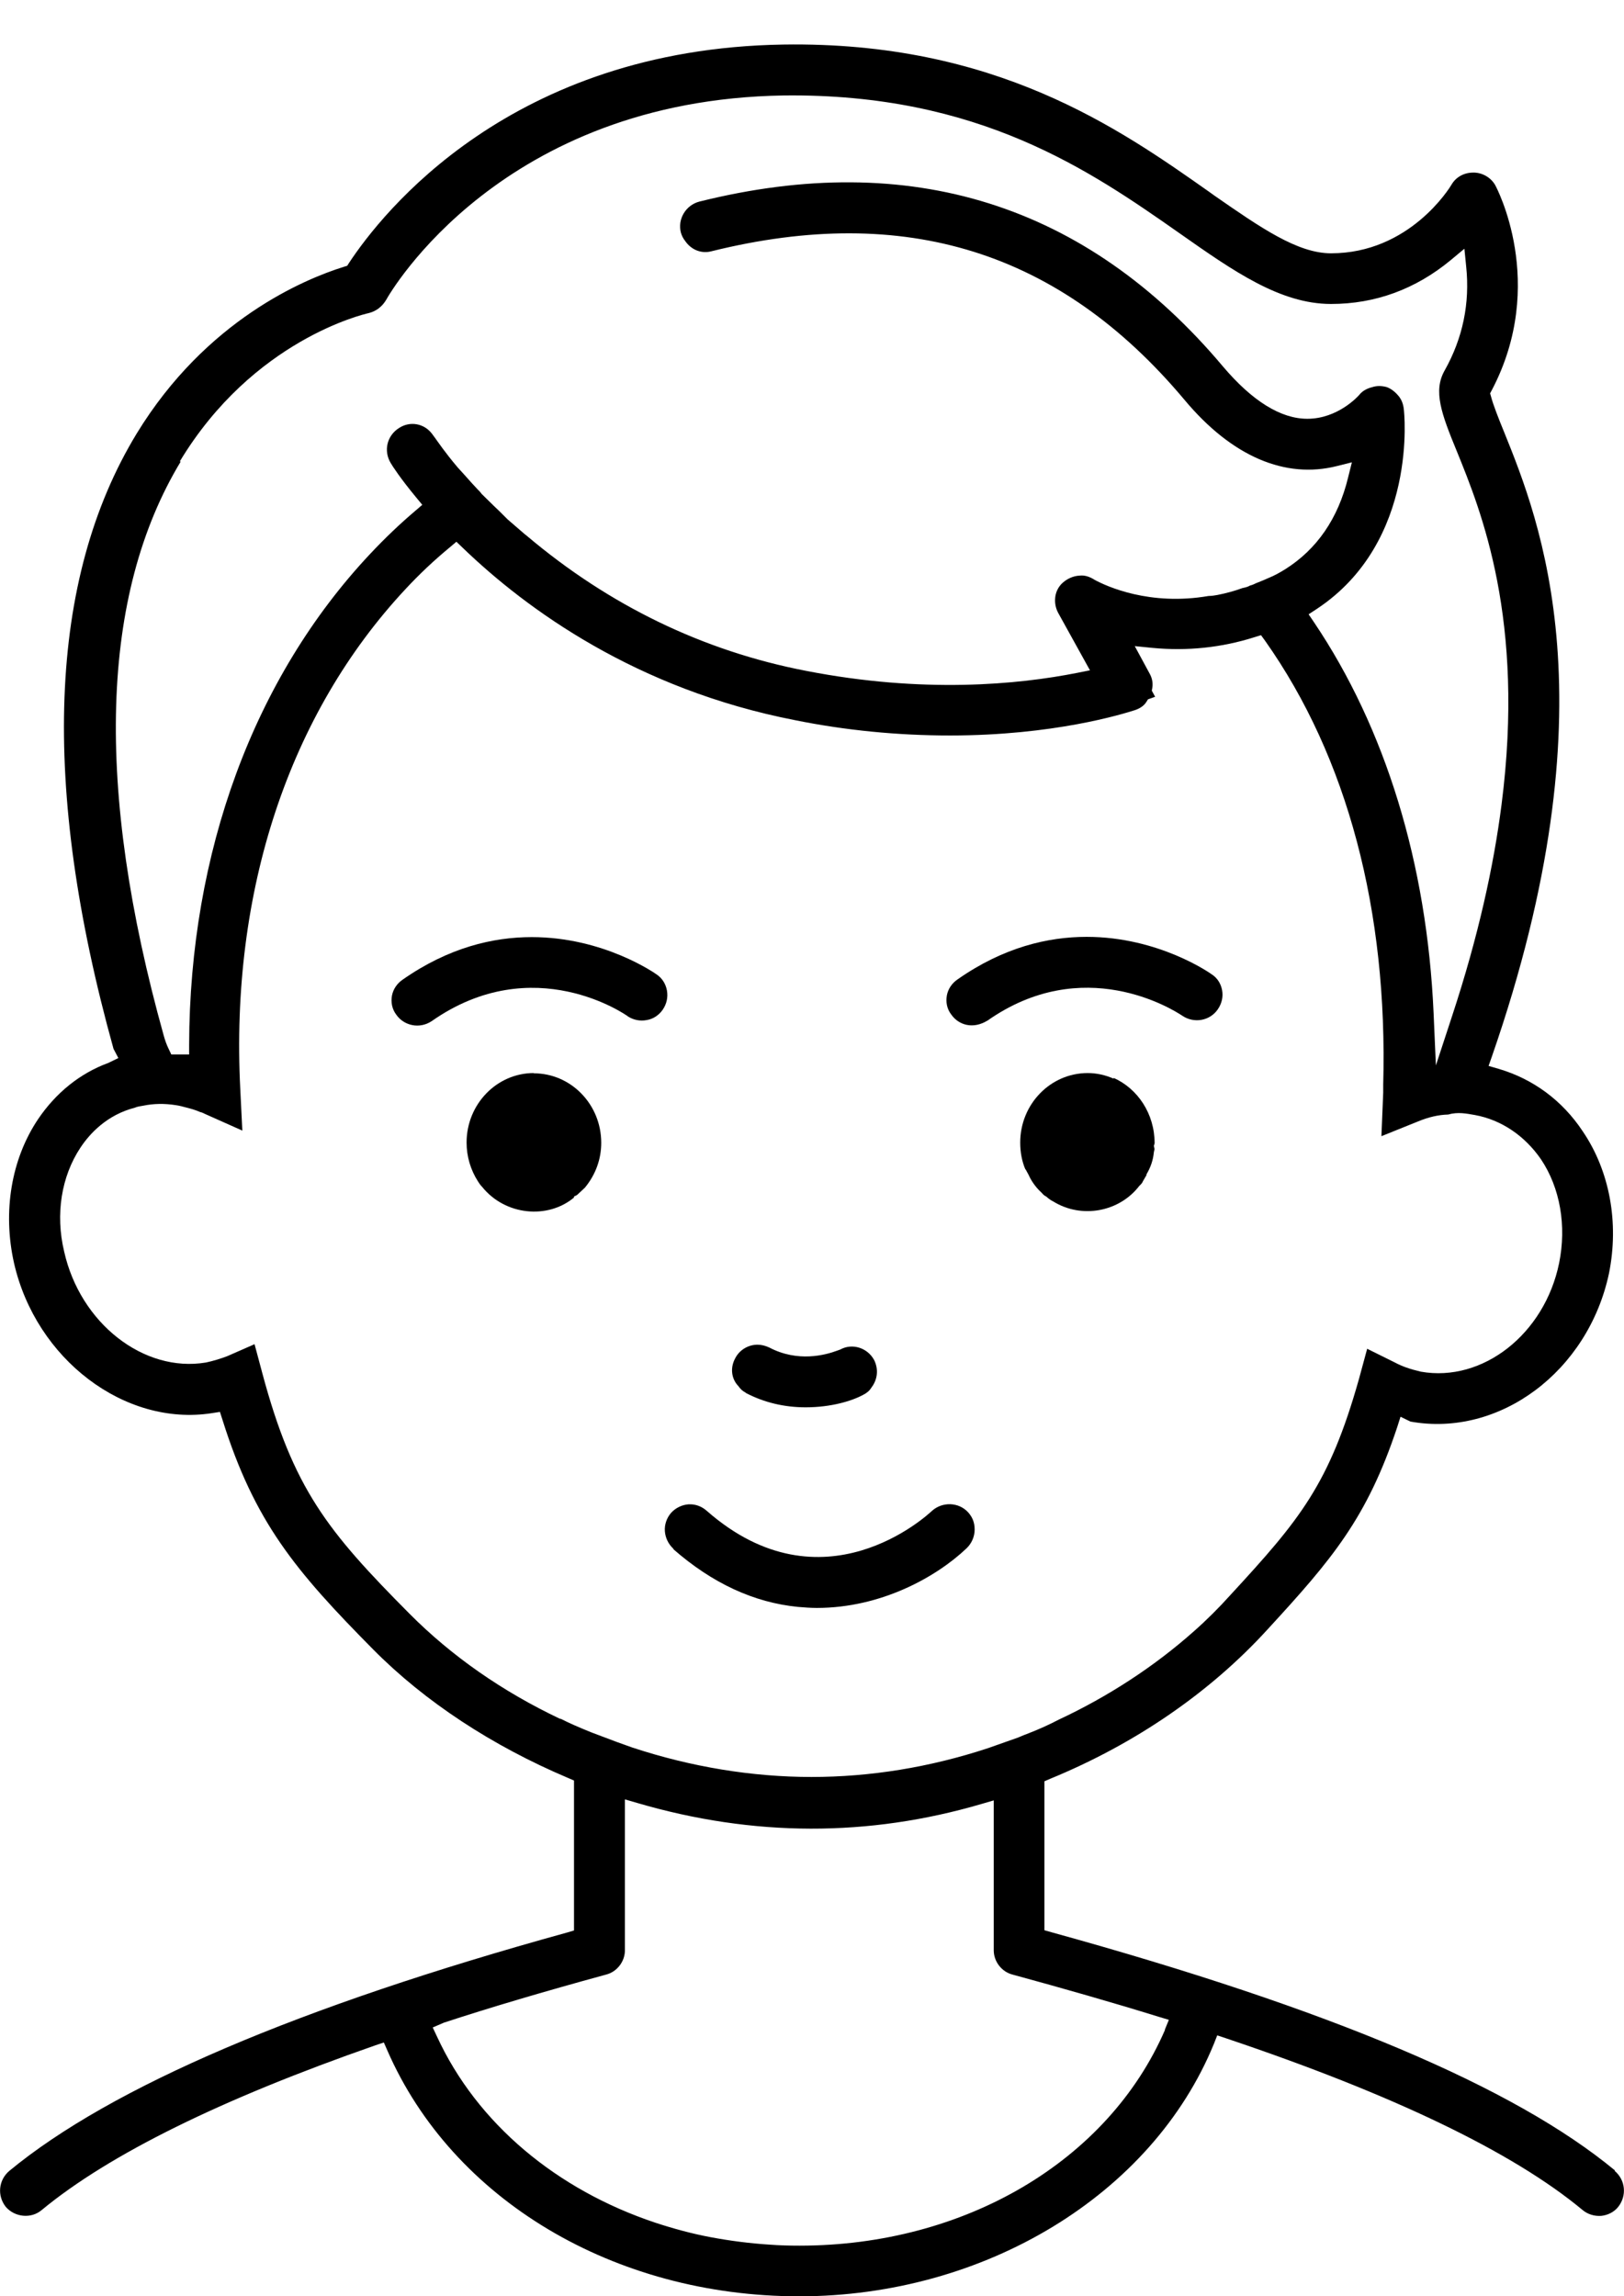 <?xml version="1.0" encoding="utf-8"?>
<svg viewBox="0 0 63.8 90.2" xmlns="http://www.w3.org/2000/svg">
  <path d="M 63.45 85.26 C 59.49 81.98 52.25 78.92 41.31 75.9 L 41.03 75.82 L 41.03 69.97 L 41.26 69.87 C 44.6 68.5 47.55 66.47 49.8 64 C 52.33 61.25 53.7 59.64 54.89 56.06 L 55.02 55.65 L 55.41 55.84 C 58.91 56.47 62.39 53.87 63.21 50.02 C 63.61 48.03 63.24 46 62.18 44.44 C 61.38 43.23 60.23 42.38 58.86 41.98 L 58.48 41.87 L 58.61 41.5 C 63.41 27.67 60.49 20.44 59.09 16.97 C 58.88 16.46 58.66 15.9 58.58 15.59 L 58.54 15.45 L 58.61 15.32 C 60.81 11.12 58.77 7.33 58.75 7.29 C 58.58 6.97 58.22 6.77 57.87 6.78 C 57.51 6.78 57.19 6.96 57.02 7.26 C 56.95 7.38 55.37 9.95 52.29 9.95 C 50.97 9.95 49.52 8.94 47.69 7.67 L 47.51 7.54 C 43.96 5.04 39.1 1.62 30.77 1.75 C 20.06 1.92 15.01 8.36 13.71 10.33 L 13.64 10.44 L 13.51 10.48 C 11.97 10.96 8.1 12.56 5.37 17.03 C 1.89 22.75 1.59 30.88 4.46 41.2 L 4.65 41.56 L 4.26 41.75 C 3.14 42.16 2.19 42.93 1.49 43.97 C 0.44 45.54 0.1 47.6 0.55 49.61 C 1.41 53.39 4.9 56.04 8.32 55.51 L 8.64 55.46 L 8.74 55.77 C 10 59.78 11.59 61.69 14.67 64.8 C 16.69 66.84 19.34 68.58 22.32 69.84 L 22.55 69.94 L 22.55 75.83 L 22.28 75.91 C 11.74 78.82 4.37 81.97 0.37 85.27 C -0.06 85.63 -0.12 86.25 0.23 86.69 C 0.59 87.1 1.23 87.16 1.64 86.81 C 4.29 84.62 8.7 82.45 14.75 80.34 L 15.08 80.23 L 15.22 80.55 C 17.78 86.41 24.13 90.2 31.4 90.2 C 38.67 90.2 45.26 86.22 47.69 80.28 L 47.82 79.95 L 48.15 80.06 C 54.73 82.27 59.44 84.54 62.16 86.8 C 62.37 86.98 62.64 87.06 62.91 87.04 C 63.17 87.01 63.41 86.89 63.57 86.69 C 63.92 86.25 63.86 85.63 63.43 85.27 L 63.45 85.26 Z M 7.06 18.13 C 9.94 13.35 14.3 12.34 14.48 12.3 C 14.77 12.23 15.01 12.05 15.17 11.78 C 15.34 11.47 19.71 3.92 30.79 3.75 C 38.46 3.66 42.84 6.71 46.35 9.17 C 48.47 10.66 50.3 11.94 52.29 11.94 C 54.03 11.94 55.61 11.36 56.99 10.22 L 57.53 9.77 L 57.6 10.47 C 57.75 11.91 57.47 13.28 56.75 14.56 C 56.3 15.36 56.62 16.24 57.23 17.72 C 58.19 20.08 59.92 24.34 58.99 31.6 C 58.68 34.02 58.08 36.77 57.05 39.9 L 56.41 41.85 L 56.32 39.8 C 56.06 33.92 54.43 28.61 51.62 24.44 L 51.41 24.13 L 51.73 23.92 C 55.74 21.27 55.16 16.13 55.15 16.08 C 55.13 15.86 55.05 15.68 54.94 15.55 C 54.79 15.37 54.62 15.25 54.46 15.2 C 54.26 15.15 54.08 15.15 53.9 15.21 C 53.69 15.26 53.51 15.37 53.4 15.51 C 53.36 15.56 52.56 16.45 51.36 16.45 C 50.32 16.45 49.2 15.76 48.04 14.39 C 42.68 8.02 35.76 5.85 27.47 7.92 C 26.94 8.06 26.61 8.61 26.75 9.14 C 26.78 9.25 26.84 9.37 26.92 9.47 C 27.17 9.83 27.57 9.97 27.95 9.87 C 35.57 7.98 41.64 9.88 46.52 15.69 C 48.41 17.96 50.51 18.81 52.51 18.31 L 53.11 18.16 L 52.96 18.76 C 52.57 20.37 51.73 21.58 50.49 22.36 C 50.28 22.49 50.07 22.61 49.82 22.71 C 49.71 22.76 49.57 22.82 49.44 22.87 L 49.34 22.91 C 49.34 22.91 49.21 22.98 49.11 23 C 49.01 23.06 48.9 23.08 48.81 23.1 C 48.48 23.22 48.14 23.31 47.83 23.37 C 47.72 23.39 47.6 23.41 47.48 23.41 C 45.17 23.81 43.47 23.03 43.01 22.78 C 42.79 22.64 42.6 22.59 42.42 22.61 C 42.17 22.62 41.93 22.73 41.75 22.89 C 41.57 23.05 41.46 23.28 41.45 23.53 C 41.44 23.72 41.48 23.91 41.58 24.09 L 42.82 26.33 L 42.32 26.43 C 40 26.89 36.27 27.25 31.66 26.35 C 27.62 25.57 23.93 23.78 20.7 21.05 L 20.6 20.97 C 20.37 20.77 20.15 20.58 19.94 20.4 L 19.76 20.22 C 19.64 20.1 19.53 19.99 19.41 19.88 L 18.92 19.4 C 18.85 19.3 18.81 19.27 18.77 19.23 C 18.59 19.04 18.43 18.86 18.28 18.69 L 17.98 18.36 C 17.48 17.77 17.2 17.35 17.09 17.2 L 16.98 17.05 C 16.67 16.63 16.11 16.53 15.68 16.81 C 15.2 17.11 15.06 17.71 15.35 18.19 C 15.4 18.28 15.72 18.78 16.35 19.54 L 16.59 19.83 L 16.31 20.07 C 15.72 20.57 15.12 21.14 14.53 21.77 C 9.97 26.63 7.45 33.48 7.43 41.05 L 7.43 41.42 L 6.73 41.42 L 6.63 41.21 C 6.54 41.03 6.48 40.85 6.43 40.67 C 3.72 30.95 3.94 23.36 7.1 18.13 L 7.06 18.13 Z M 22.01 67.52 C 19.75 66.45 17.75 65.06 16.09 63.39 C 12.86 60.14 11.52 58.48 10.3 53.92 L 10 52.8 L 8.93 53.27 C 8.64 53.38 8.37 53.46 8.09 53.52 C 5.65 53.93 3.15 51.98 2.52 49.16 C 2.17 47.7 2.41 46.21 3.16 45.08 C 3.53 44.52 4.21 43.79 5.3 43.51 C 5.38 43.47 5.52 43.45 5.64 43.43 C 6.03 43.35 6.45 43.34 6.9 43.41 C 7.05 43.43 7.19 43.47 7.34 43.51 C 7.5 43.55 7.68 43.6 7.86 43.68 C 7.94 43.7 8.01 43.73 8.04 43.75 L 9.52 44.41 L 9.44 42.79 C 9.04 35.02 11.35 28.04 15.94 23.13 C 16.46 22.57 17.04 22.02 17.67 21.5 L 17.93 21.28 L 18.17 21.51 C 20.69 23.94 25.01 27.08 31.24 28.29 C 33.22 28.69 35.27 28.89 37.32 28.89 C 41.4 28.89 44.1 28.05 44.6 27.89 C 44.8 27.82 44.95 27.71 45.03 27.58 L 45.1 27.47 L 45.38 27.37 L 45.25 27.13 L 45.27 27.01 C 45.3 26.83 45.26 26.63 45.17 26.47 L 44.58 25.38 L 45.28 25.45 C 46.64 25.58 47.99 25.44 49.28 25.03 L 49.54 24.95 L 49.7 25.17 C 52.93 29.74 54.53 35.78 54.34 42.62 C 54.34 42.66 54.34 42.73 54.34 42.79 C 54.34 42.84 54.34 42.89 54.34 42.93 L 54.27 44.63 L 55.71 44.05 C 56.12 43.88 56.51 43.79 56.89 43.78 C 57.28 43.67 57.6 43.74 57.95 43.8 C 58.98 43.99 59.9 44.61 60.54 45.54 C 61.29 46.66 61.55 48.15 61.25 49.62 C 60.68 52.4 58.25 54.31 55.82 53.88 C 55.39 53.78 55.08 53.67 54.8 53.52 L 53.71 52.98 L 53.39 54.16 C 52.22 58.31 51.07 59.69 48.33 62.66 C 47.89 63.15 47.41 63.63 46.9 64.08 C 45.37 65.44 43.56 66.63 41.59 67.55 C 41.23 67.74 40.83 67.92 40.42 68.08 C 40.28 68.13 40.14 68.19 40 68.25 L 38.81 68.67 C 36.53 69.42 34.2 69.8 31.88 69.8 C 29.56 69.8 27.16 69.41 24.83 68.64 C 24.43 68.5 24.05 68.36 23.66 68.21 L 23.21 68.04 C 22.72 67.84 22.35 67.68 22.02 67.51 L 22.01 67.52 Z M 45.77 79.73 C 43.54 84.88 37.91 88.21 31.41 88.21 C 31.01 88.21 30.62 88.2 30.23 88.17 C 29.45 88.12 28.68 88.02 27.93 87.88 C 27.18 87.74 26.45 87.54 25.75 87.31 C 21.88 86.02 18.74 83.42 17.16 79.98 L 17 79.64 L 17.44 79.45 C 19.24 78.86 21.33 78.24 23.82 77.56 C 24.24 77.45 24.55 77.05 24.55 76.61 L 24.55 70.68 L 25.03 70.82 C 29.6 72.16 34.13 72.16 38.56 70.86 L 39.04 70.72 L 39.04 76.61 C 39.04 77.05 39.35 77.45 39.77 77.56 C 41.75 78.1 43.68 78.65 45.52 79.22 L 45.92 79.34 L 45.76 79.73 L 45.77 79.73 Z"/>
  <path d="M 38.78 40.1 C 42.55 37.44 46.06 39.64 46.45 39.9 C 46.91 40.21 47.53 40.1 47.84 39.65 C 48 39.42 48.06 39.15 48.01 38.89 C 47.96 38.63 47.82 38.41 47.6 38.27 C 47.56 38.24 45.53 36.8 42.69 36.8 C 41.17 36.8 39.42 37.21 37.62 38.47 C 37.4 38.62 37.25 38.84 37.2 39.09 C 37.15 39.36 37.2 39.63 37.37 39.85 C 37.67 40.28 38.24 40.43 38.79 40.09 L 38.78 40.1 Z"/>
  <path d="M 24.66 39.92 C 24.87 40.06 25.14 40.12 25.4 40.07 C 25.66 40.03 25.88 39.88 26.03 39.67 C 26.19 39.44 26.25 39.17 26.2 38.9 C 26.15 38.64 26.01 38.42 25.8 38.28 C 25.76 38.25 23.73 36.81 20.89 36.81 C 19.37 36.81 17.62 37.22 15.82 38.48 C 15.6 38.63 15.45 38.85 15.4 39.1 C 15.35 39.36 15.4 39.64 15.57 39.86 C 15.87 40.29 16.48 40.43 16.96 40.11 C 20.97 37.3 24.62 39.89 24.65 39.91 L 24.66 39.92 Z"/>
  <path d="M 26.45 60.85 C 27.98 62.19 29.62 62.95 31.35 63.12 C 31.6 63.14 31.84 63.16 32.09 63.16 C 34.61 63.16 36.78 61.95 37.97 60.82 C 38.17 60.63 38.29 60.36 38.29 60.08 C 38.29 59.8 38.2 59.59 38.03 59.4 C 37.66 59 37.02 58.98 36.61 59.35 C 36.44 59.51 32.32 63.34 27.77 59.35 C 27.58 59.18 27.35 59.09 27.11 59.09 C 27.09 59.09 27.07 59.09 27.05 59.09 C 26.79 59.11 26.54 59.23 26.36 59.43 C 26.19 59.63 26.1 59.89 26.12 60.15 C 26.14 60.41 26.26 60.66 26.46 60.84 L 26.45 60.85 Z"/>
  <path d="M 29.29 54.71 C 30.01 55.09 30.81 55.28 31.65 55.28 C 32.65 55.28 33.47 55.03 33.91 54.79 C 34.05 54.72 34.16 54.63 34.23 54.51 C 34.48 54.19 34.52 53.78 34.34 53.42 C 34.08 52.94 33.48 52.75 33.01 53.01 L 32.9 53.05 C 32.42 53.23 31.34 53.52 30.22 52.93 C 30.07 52.86 29.91 52.82 29.76 52.82 C 29.4 52.82 29.05 53.02 28.88 53.36 C 28.68 53.73 28.73 54.16 29.01 54.45 C 29.1 54.58 29.19 54.65 29.29 54.7 L 29.29 54.71 Z"/>
  <path d="M 20.97 42.15 C 19.52 42.15 18.33 43.37 18.33 44.88 C 18.33 45.43 18.49 45.96 18.78 46.41 C 18.83 46.49 18.88 46.56 18.94 46.62 C 19.85 47.75 21.52 47.9 22.55 47.04 L 22.55 47 L 22.67 46.94 L 22.98 46.65 C 23.4 46.14 23.62 45.53 23.62 44.89 C 23.62 43.38 22.43 42.16 20.97 42.16 L 20.97 42.15 Z"/>
  <path d="M 43.75 42.37 C 43.43 42.23 43.09 42.15 42.73 42.15 C 41.27 42.15 40.08 43.37 40.08 44.88 C 40.08 45.27 40.15 45.62 40.28 45.93 L 40.29 45.93 L 40.41 46.15 C 40.52 46.4 40.7 46.65 40.91 46.84 C 40.99 46.93 41.02 46.96 41.1 47 C 41.18 47.07 41.23 47.11 41.28 47.14 L 41.37 47.19 C 42.5 47.89 43.98 47.6 44.76 46.58 C 44.86 46.49 44.88 46.45 44.9 46.4 L 45.04 46.16 L 45.04 46.13 C 45.21 45.84 45.3 45.57 45.33 45.26 C 45.36 45.14 45.36 45.12 45.35 45.11 L 45.33 45.01 L 45.36 44.91 C 45.36 43.74 44.69 42.76 43.75 42.34 L 43.75 42.37 Z"/>
</svg>